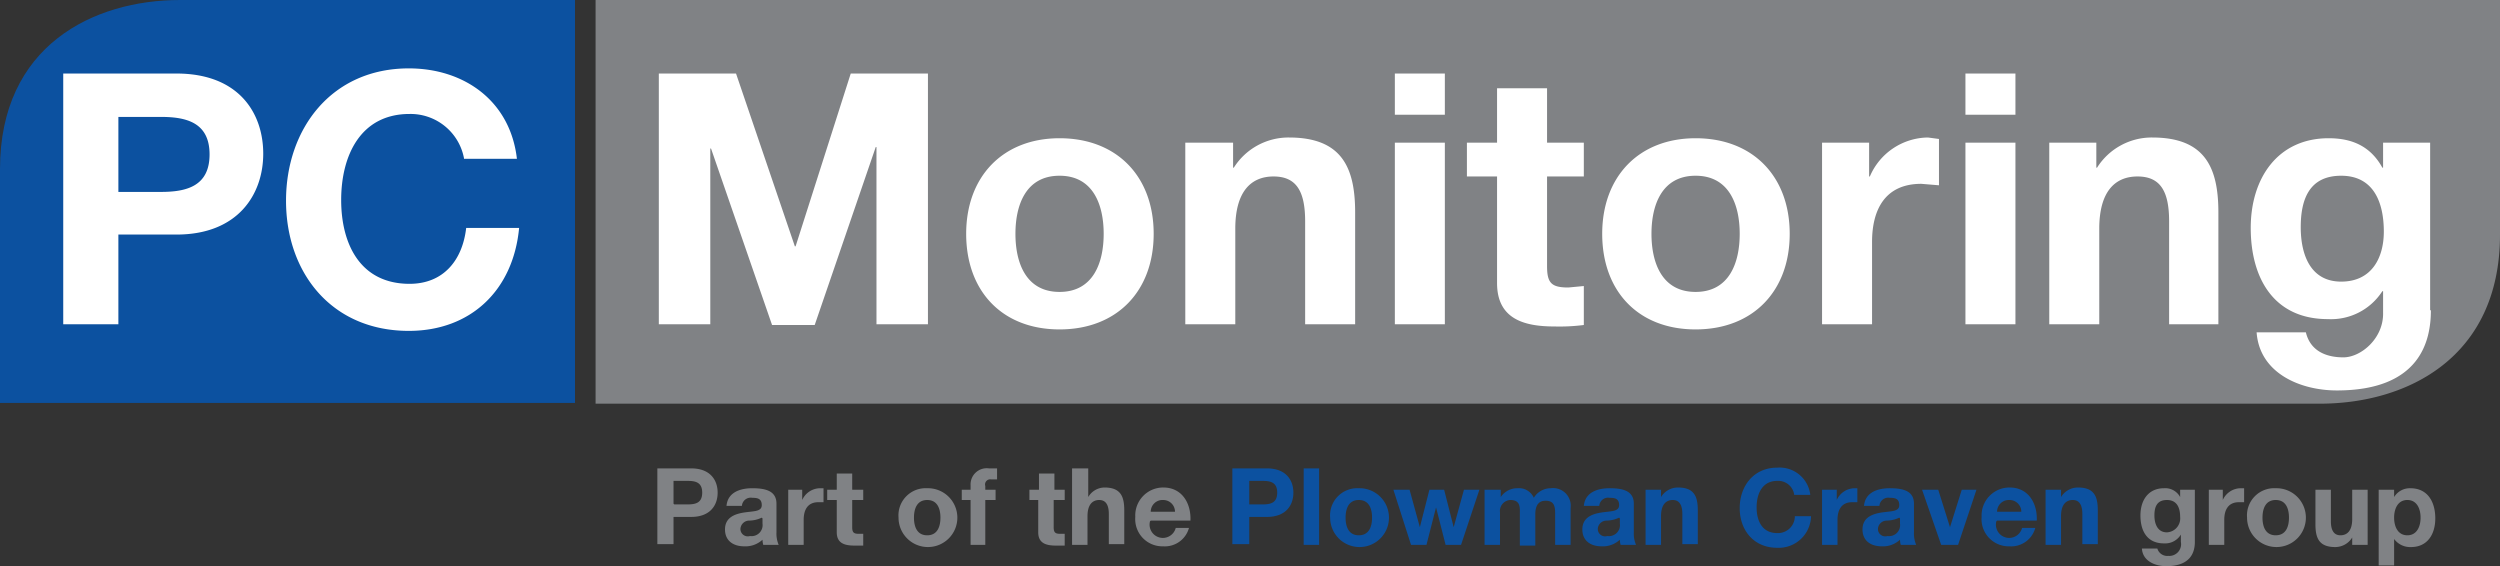 <?xml version="1.0" encoding="UTF-8"?>
<svg xmlns="http://www.w3.org/2000/svg" width="340" height="77" viewBox="0 0 340 77">
  <rect x="0" y="0" width="340" height="77" fill="#333333" stroke="none"/>
  <title>logo</title>
  <path d="M0 25.4V23C0 6.2 12.7 0 24.5 0h53.7v54.8H0V21.4" fill="#0c51a0"></path>
  <path d="M340 25.4v6.5c0 16.8-12.7 23-24.5 23H81V0h259v33.4M89.4 63.7H94c2.6 0 3.6 1.6 3.6 3.3s-1 3.3-3.6 3.3h-2.4V74h-2.2V63.7zm2.3 4.9h1.8c1.1 0 2-.2 2-1.6s-.9-1.6-2-1.6h-1.9v3.1zm7.1.3c.1-1.9 1.8-2.5 3.5-2.5s3.3.3 3.3 2.1v3.9a3.9 3.9 0 0 0 .3 1.7h-2.1a3.1 3.1 0 0 1-.1-.7 3.4 3.4 0 0 1-2.5.9c-1.4 0-2.6-.7-2.6-2.3s1.3-2.1 2.6-2.3 2.4-.1 2.4-1-.6-1-1.3-1a1.2 1.2 0 0 0-1.4 1.1h-2.1zm4.8 1.5a4.1 4.1 0 0 1-1.7.4 1.2 1.2 0 0 0-1.2 1.1 1 1 0 0 0 1.3 1 1.5 1.5 0 0 0 1.7-1.7v-.7zm3.5-3.8h2V68a2.7 2.7 0 0 1 2.4-1.6h.5v1.9h-.7c-1.5 0-2 1.1-2 2.4v3.4h-2.1v-7.5zm8.8 0h1.5V68h-1.5v3.7c0 .7.2.9.9.9h.6v1.6h-1.2c-1.3 0-2.4-.3-2.4-1.8V68h-1.3v-1.4h1.3v-2.2h2.1v2.3zm10.2-.2a4 4 0 1 1-3.9 4 3.7 3.7 0 0 1 3.9-4zm0 6.4c1.4 0 1.8-1.2 1.8-2.4s-.4-2.4-1.8-2.4-1.8 1.2-1.8 2.4.4 2.4 1.8 2.4zM132 68h-1.2v-1.4h1.2V66a2.2 2.2 0 0 1 2.5-2.3h1.1v1.5h-.8a.7.7 0 0 0-.8.9v.5h1.4V68H134v6.1h-2V68zm11.3-1.4h1.5V68h-1.5v3.7c0 .7.2.9.9.9h.6v1.6h-1.2c-1.3 0-2.4-.3-2.4-1.8V68H140v-1.4h1.3v-2.2h2.1v2.3zm2.6-2.9h2.1v3.9a2.6 2.6 0 0 1 2.2-1.3c2.2 0 2.7 1.2 2.7 3.1V74h-2.1v-4.1c0-1.2-.4-1.9-1.3-1.9s-1.6.6-1.6 2.2v3.9h-2.1V63.7zm10.5 7.2a1.8 1.8 0 0 0 3.5.9h1.8a3.4 3.4 0 0 1-3.5 2.5 3.7 3.7 0 0 1-3.8-4 3.8 3.8 0 0 1 3.8-4c2.6 0 3.8 2.2 3.7 4.5h-5.4zm3.4-1.3a1.6 1.6 0 0 0-1.6-1.6 1.6 1.6 0 0 0-1.7 1.6h3.4z" fill="#808285"></path>
  <path d="M167.6 63.7h4.7c2.6 0 3.6 1.6 3.6 3.3s-1 3.3-3.6 3.3h-2.4V74h-2.3V63.7zm2.3 4.9h1.8c1.1 0 2-.2 2-1.6s-.9-1.6-2-1.6h-1.8v3.1zm7.4-4.9h2.1v10.4h-2.1V63.7zm7.5 2.7a4 4 0 1 1-3.9 4 3.7 3.7 0 0 1 3.9-4zm0 6.4c1.4 0 1.8-1.2 1.8-2.4s-.4-2.4-1.8-2.4-1.8 1.2-1.8 2.4.4 2.4 1.8 2.4zm13.9 1.3h-2.1l-1.3-5.1-1.3 5.1h-2.1l-2.4-7.5h2.2l1.4 5.1 1.3-5.1h2l1.3 5.1 1.4-5.1h2.1zm3.5-7.5h1.9v1a2.7 2.7 0 0 1 2.3-1.2 2.2 2.2 0 0 1 2.2 1.3 2.7 2.7 0 0 1 2.3-1.3 2.4 2.4 0 0 1 2.7 2.7v5h-2.1v-4.2c0-1-.1-1.8-1.3-1.8s-1.4 1-1.4 1.9v4.2h-2.1v-4.3c0-.9.1-1.9-1.3-1.9a1.5 1.5 0 0 0-1.4 1.7v4.4h-2.1v-7.5zm13.2 2.3c.1-1.9 1.8-2.5 3.5-2.5s3.3.3 3.3 2.1v3.9a3.8 3.8 0 0 0 .3 1.7h-2.1a3.1 3.1 0 0 1-.1-.7 3.4 3.4 0 0 1-2.5.9c-1.4 0-2.6-.7-2.6-2.3s1.3-2.1 2.6-2.3 2.4-.1 2.4-1-.6-1-1.3-1a1.2 1.2 0 0 0-1.4 1.1h-2.1zm4.8 1.5a4.1 4.1 0 0 1-1.7.4 1.2 1.2 0 0 0-1.2 1.1 1 1 0 0 0 1.3 1 1.5 1.5 0 0 0 1.7-1.7v-.7zm3.7-3.8h2v1a2.7 2.7 0 0 1 2.3-1.3c2.2 0 2.7 1.2 2.7 3.1V74h-2.1v-4.1c0-1.2-.4-1.9-1.3-1.9s-1.6.6-1.6 2.2v3.9h-2.1v-7.5zm20.1.6a2.2 2.2 0 0 0-2.3-1.8c-2 0-2.8 1.7-2.8 3.6s.8 3.5 2.8 3.5a2.3 2.3 0 0 0 2.4-2.3h2.2a4.4 4.4 0 0 1-4.6 4.3c-3.2 0-5.1-2.4-5.1-5.4s1.9-5.5 5.1-5.5a4.2 4.2 0 0 1 4.5 3.7H244zm3.8-.6h2V68a2.7 2.7 0 0 1 2.4-1.6h.4v1.9h-.7c-1.5 0-2 1.1-2 2.4v3.4h-2.1v-7.5zm5.7 2.3c.1-1.9 1.8-2.5 3.5-2.5s3.3.3 3.3 2.1v3.9a3.9 3.9 0 0 0 .3 1.7h-2.1a3.1 3.1 0 0 1-.1-.7 3.4 3.4 0 0 1-2.5.9c-1.4 0-2.6-.7-2.6-2.3s1.3-2.1 2.6-2.3 2.4-.1 2.4-1-.6-1-1.3-1a1.2 1.2 0 0 0-1.4 1.1h-2.1zm4.8 1.5a4.1 4.1 0 0 1-1.7.4 1.2 1.2 0 0 0-1.2 1.1 1 1 0 0 0 1.3 1 1.5 1.5 0 0 0 1.7-1.7v-.7zm8 3.7H264l-2.6-7.5h2.2l1.6 5.1 1.6-5.1h2zm5.2-3.2a1.8 1.8 0 0 0 3.5.9h1.8a3.4 3.4 0 0 1-3.5 2.5 3.7 3.7 0 0 1-3.8-4 3.8 3.8 0 0 1 3.8-4c2.6 0 3.8 2.2 3.7 4.5h-5.4zm3.4-1.3a1.6 1.6 0 0 0-1.6-1.6 1.6 1.6 0 0 0-1.7 1.6h3.4zm3.4-3h2v1a2.7 2.7 0 0 1 2.3-1.3c2.2 0 2.7 1.2 2.7 3.1V74h-2.1v-4.1c0-1.2-.4-1.9-1.3-1.9s-1.6.6-1.6 2.2v3.9h-2.1v-7.5z" fill="#0c51a0"></path>
  <path d="M298.5 73.7c0 1.2-.4 3.3-3.9 3.3-1.5 0-3.2-.7-3.3-2.4h2.1a1.4 1.4 0 0 0 1.5 1 1.6 1.6 0 0 0 1.7-1.9v-1a2.5 2.5 0 0 1-2.3 1.2c-2.3 0-3.2-1.7-3.2-3.8s1.1-3.7 3.2-3.7a2.3 2.3 0 0 1 2.2 1.2v-1h2v7.1zm-2-3.4c0-1.2-.4-2.3-1.8-2.3s-1.7 1-1.7 2.1.4 2.3 1.7 2.3a1.9 1.9 0 0 0 1.8-2.1zm3.8-3.7h2V68a2.7 2.7 0 0 1 2.4-1.6h.5v1.9h-.7c-1.5 0-2 1.1-2 2.4v3.4h-2.1v-7.5zm9.2-.2a4 4 0 1 1-3.9 4 3.7 3.7 0 0 1 3.9-4zm0 6.4c1.4 0 1.8-1.2 1.8-2.4s-.4-2.4-1.8-2.4-1.8 1.2-1.8 2.4.4 2.4 1.8 2.4zm12.4 1.3h-2v-1a2.7 2.7 0 0 1-2.3 1.3c-2.2 0-2.7-1.2-2.7-3.1v-4.7h2.1v4.3c0 1.2.4 1.9 1.3 1.9s1.6-.6 1.6-2.2v-4h2.1v7.5zm1.7-7.5h2v1a2.5 2.5 0 0 1 2.2-1.2c2.4 0 3.4 1.9 3.4 4.1s-1.1 3.9-3.3 3.9a2.7 2.7 0 0 1-2.3-1.1v3.6h-2.1V66.6zm5.6 3.8c0-1.2-.5-2.4-1.8-2.4s-1.8 1.2-1.8 2.4.5 2.4 1.8 2.4 1.8-1.2 1.8-2.4z" fill="#808285"></path>
  <path d="M8.6 10H24c8.5 0 11.8 5.4 11.8 10.9s-3.4 11-11.8 11h-7.9v12.2H8.6V10zm7.5 16.1h5.8c3.5 0 6.6-.8 6.6-5.1s-3.1-5.1-6.6-5.1h-5.8v10.2zm47-4.6a7.4 7.4 0 0 0-7.4-6c-6.7 0-9.3 5.7-9.3 11.7s2.6 11.4 9.3 11.4c4.6 0 7.2-3.2 7.7-7.6h7.2c-.8 8.5-6.6 14-15 14-10.5 0-16.7-7.9-16.7-17.7s6.2-18 16.7-18c7.5 0 13.8 4.4 14.7 12.3h-7.2zM89.6 10h10.5l8 23.5h.1l7.5-23.5h10.5v34.1h-7V20h-.1l-8.3 24.2H105l-8.3-24h-.1v23.9h-7V10zm54.5 8.8c7.8 0 12.8 5.2 12.8 13s-5 13-12.8 13-12.7-5.2-12.7-13 5-13 12.7-13zm0 20.9c4.6 0 6-4 6-7.9s-1.4-7.9-6-7.9-6 4-6 7.9 1.4 7.9 6 7.9zm17.2-20.3h6.4v3.4h.1a8.8 8.8 0 0 1 7.5-4.1c7.2 0 9 4.1 9 10.2v15.2h-6.8v-14c0-4.1-1.2-6.1-4.3-6.1s-5.2 2.1-5.2 7.1v13h-6.8V19.4zm35.2-3.8h-6.8V10h6.8v5.6zm-6.8 3.8h6.8v24.7h-6.8V19.4zm20.7 0h5V24h-5v12.2c0 2.3.6 2.9 2.9 2.9l2.1-.2v5.3a26 26 0 0 1-4 .2c-4.1 0-7.8-1-7.8-5.9V24h-4.1v-4.6h4.1V12h6.8v7.4zm20.2-.6c7.8 0 12.8 5.2 12.8 13s-5 13-12.8 13-12.7-5.2-12.7-13 5-13 12.7-13zm0 20.9c4.6 0 6-4 6-7.9s-1.4-7.9-6-7.9-6 4-6 7.9 1.4 7.9 6 7.9zm17.2-20.3h6.4V24h.1a8.7 8.7 0 0 1 7.9-5.3l1.5.2v6.3l-2.4-.2c-5 0-6.7 3.6-6.7 7.9v11.2h-6.8V19.4zm26.3-3.8h-6.8V10h6.8v5.6zm-6.8 3.8h6.8v24.7h-6.8V19.4zm11.4 0h6.4v3.4h.1a8.8 8.8 0 0 1 7.5-4.1c7.2 0 9 4.1 9 10.2v15.2H295v-14c0-4.1-1.2-6.1-4.3-6.1s-5.2 2.1-5.2 7.1v13h-6.8V19.4zm51.9 22.8c0 4.1-1.4 10.9-12.8 10.9-4.9 0-10.5-2.3-10.9-7.9h6.7c.6 2.5 2.7 3.4 5.1 3.4s5.5-2.6 5.4-6.1v-2.9h-.1a8.3 8.3 0 0 1-7.4 3.8c-7.4 0-10.5-5.6-10.5-12.4s3.7-12.2 10.6-12.2c3.2 0 5.7 1.1 7.3 4h.1v-3.4h6.4v22.8zm-6.4-10.7c0-4-1.4-7.6-5.8-7.6s-5.5 3.3-5.5 7 1.3 7.4 5.5 7.4 5.8-3.3 5.8-6.8z" fill="#fff"></path>
</svg>
